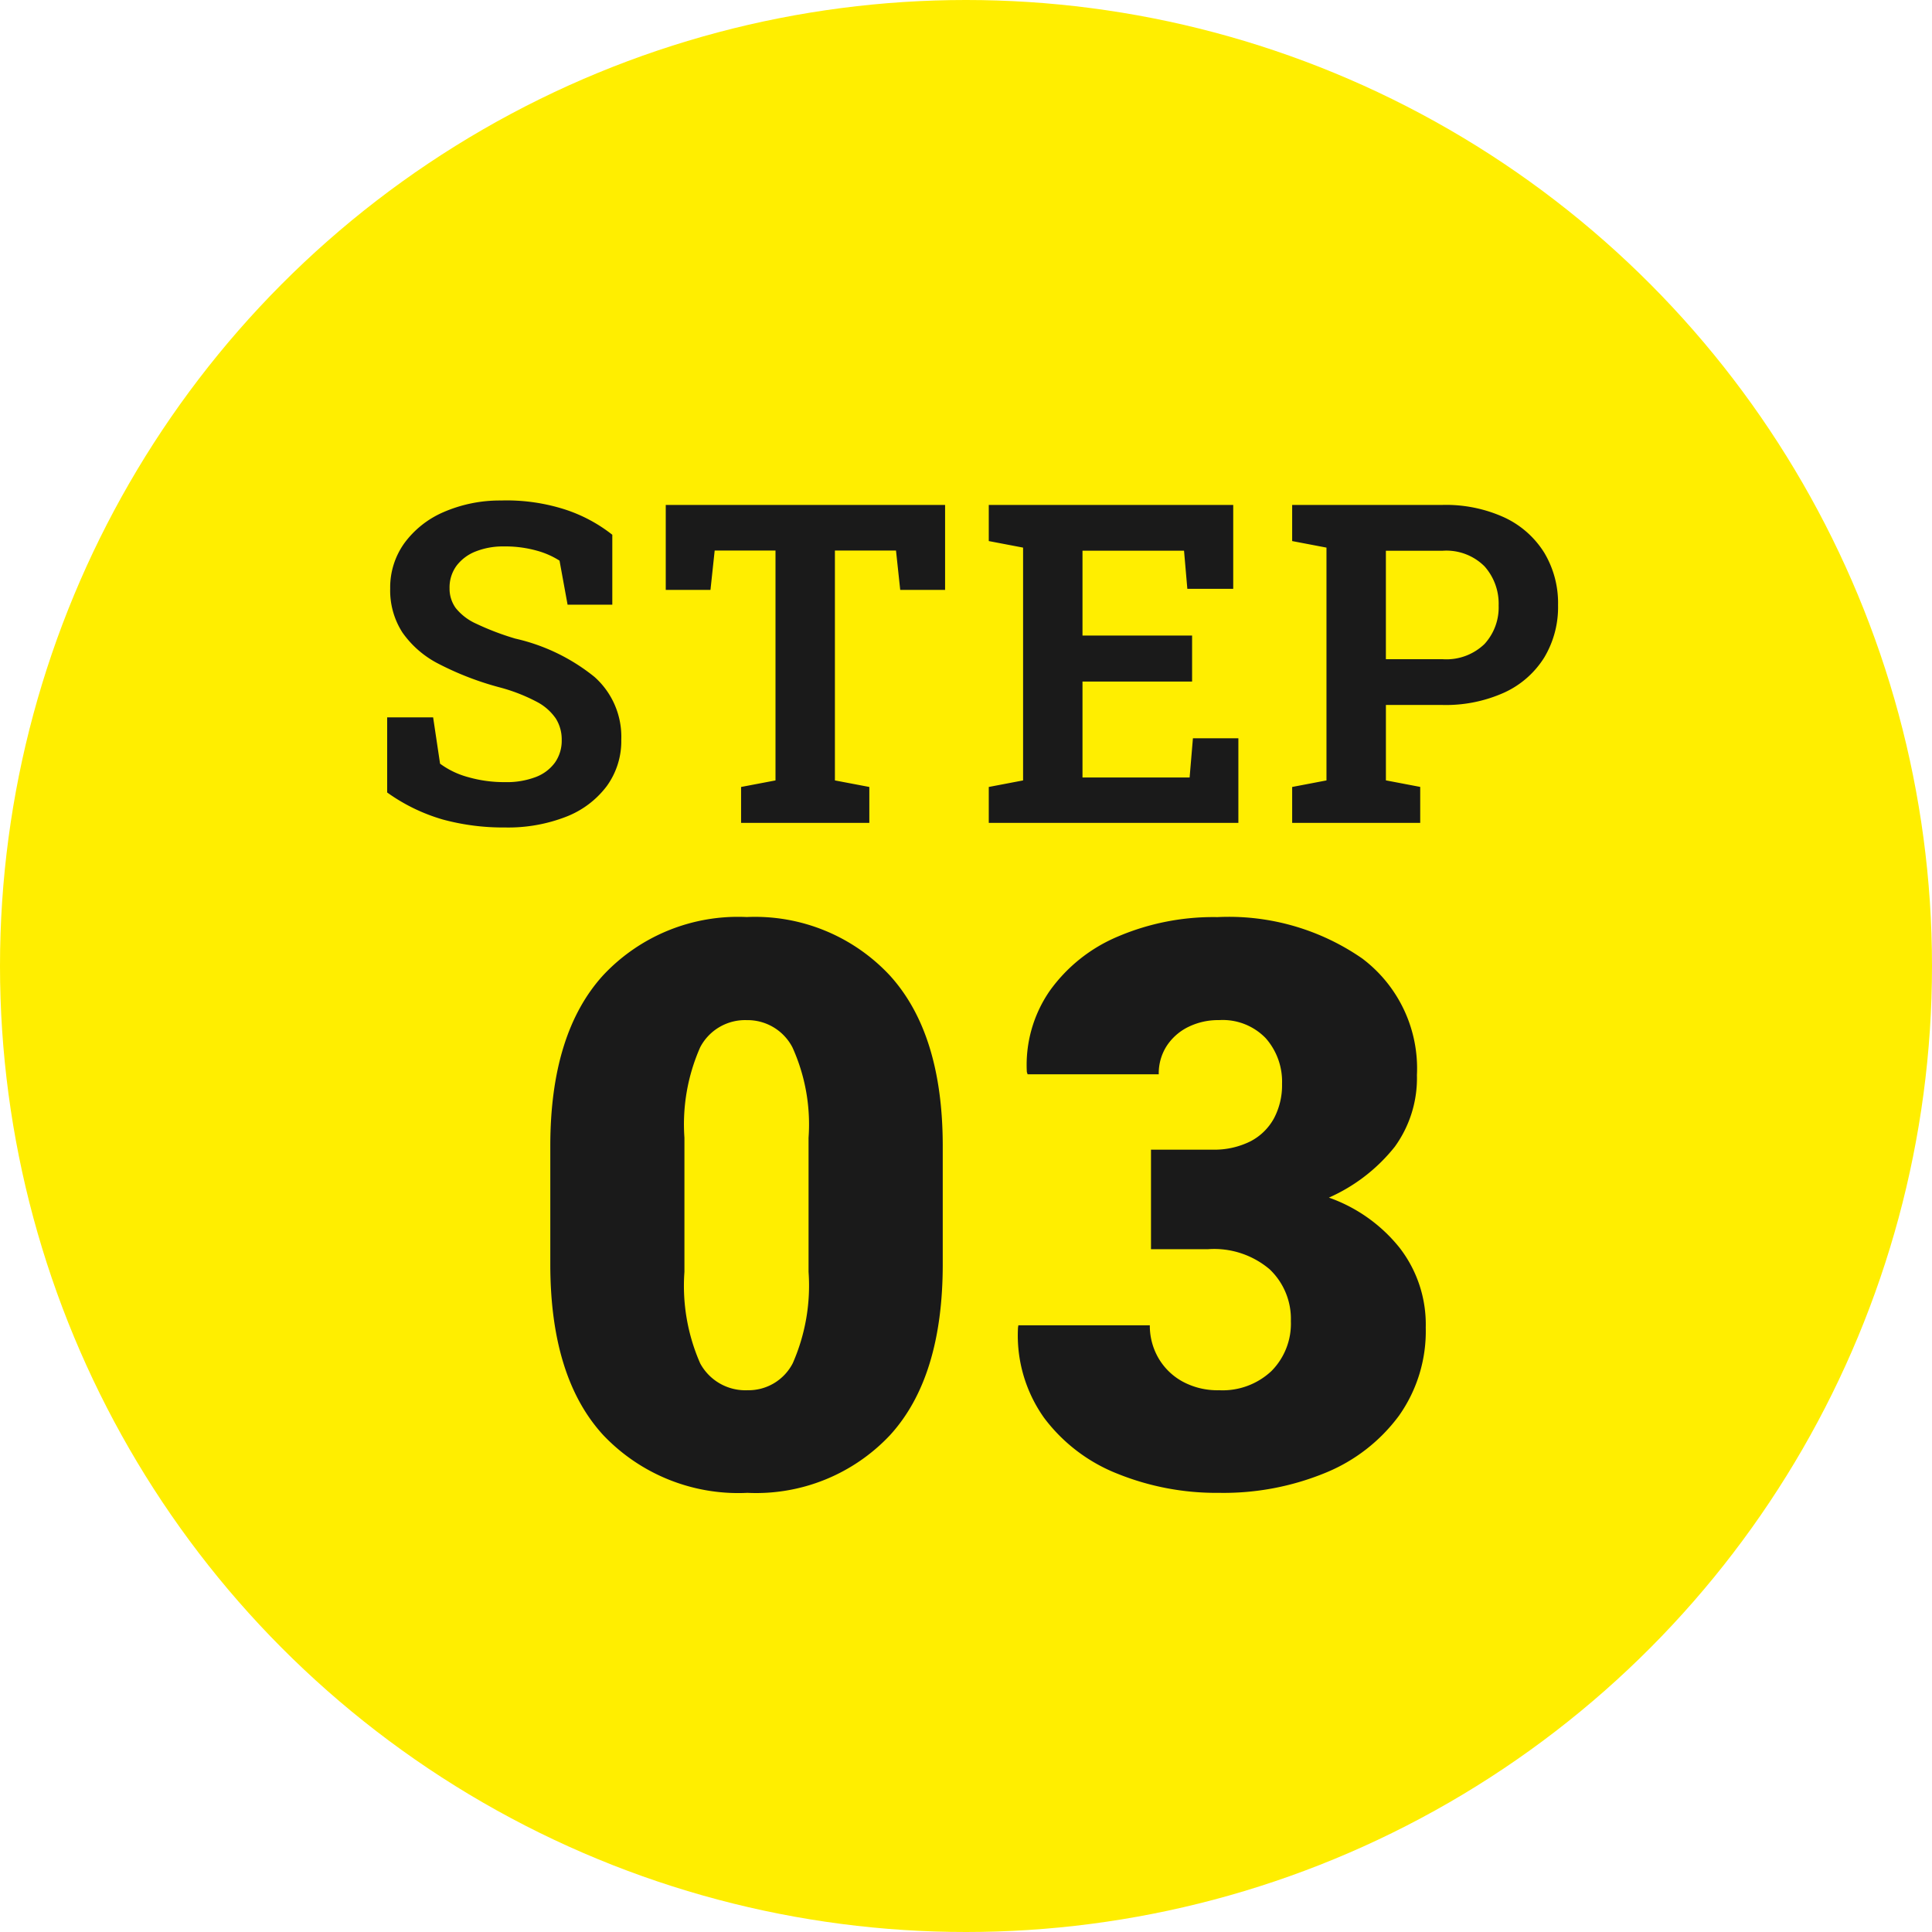 <svg xmlns="http://www.w3.org/2000/svg" width="108" height="108" viewBox="0 0 108 108">
  <g id="グループ_81225" data-name="グループ 81225" transform="translate(-459 -777)">
    <circle id="楕円形_110" data-name="楕円形 110" cx="54" cy="54" r="54" transform="translate(459 777)" fill="#fe0"/>
    <path id="パス_182520" data-name="パス 182520" d="M-25.769.256A12.856,12.856,0,0,1-29.251-.19,10.18,10.18,0,0,1-32.357-1.7V-5.9h2.569L-29.4-3.31a4.677,4.677,0,0,0,1.555.748,7.3,7.3,0,0,0,2.079.283,4.549,4.549,0,0,0,1.727-.289,2.355,2.355,0,0,0,1.071-.817A2.125,2.125,0,0,0-22.6-4.632a2.2,2.2,0,0,0-.328-1.2,2.933,2.933,0,0,0-1.08-.944,9.821,9.821,0,0,0-2.04-.794,16.824,16.824,0,0,1-3.413-1.311,5.541,5.541,0,0,1-2.044-1.763,4.333,4.333,0,0,1-.683-2.454,4.242,4.242,0,0,1,.789-2.535,5.329,5.329,0,0,1,2.185-1.736,7.908,7.908,0,0,1,3.225-.653,10.693,10.693,0,0,1,3.567.5,8.535,8.535,0,0,1,2.65,1.415v3.909h-2.5l-.45-2.462a4.633,4.633,0,0,0-1.278-.56,6.525,6.525,0,0,0-1.836-.234,4.12,4.12,0,0,0-1.572.28,2.465,2.465,0,0,0-1.072.8,2.047,2.047,0,0,0-.389,1.258,1.845,1.845,0,0,0,.34,1.1,3.07,3.07,0,0,0,1.145.879,15,15,0,0,0,2.194.836,10.831,10.831,0,0,1,4.421,2.14A4.474,4.474,0,0,1-19.27-4.656a4.282,4.282,0,0,1-.811,2.6A5.184,5.184,0,0,1-22.351-.345,8.927,8.927,0,0,1-25.769.256ZM-12.573,0V-2.008l1.924-.366v-12.85h-3.4l-.235,2.2h-2.5v-4.748H-1.169v4.748H-3.677l-.236-2.2H-7.328v12.85l1.924.366V0ZM1.273,0V-2.008l1.918-.366V-15.388l-1.918-.366v-2.02H14.938v4.689H12.373l-.185-2.132H6.512v4.746h6.127V-7.9H6.512v5.363H12.5l.185-2.192h2.541V0Zm16.96,0V-2.008l1.918-.366V-15.388l-1.918-.366v-2.02h8.4a7.855,7.855,0,0,1,3.461.7,5.217,5.217,0,0,1,2.226,1.963,5.477,5.477,0,0,1,.776,2.935,5.473,5.473,0,0,1-.776,2.938,5.166,5.166,0,0,1-2.226,1.951,7.942,7.942,0,0,1-3.461.695h-3.16v4.215l1.918.366V0Zm5.239-9.151h3.16A3.068,3.068,0,0,0,28.985-10a3.025,3.025,0,0,0,.79-2.15,3.137,3.137,0,0,0-.79-2.192,3.02,3.02,0,0,0-2.353-.87h-3.16Z" transform="translate(513 823)" fill="#1a1a1a"/>
    <path id="パス_182521" data-name="パス 182521" d="M12.783.451A10.409,10.409,0,0,1,4.727-2.771Q1.762-5.994,1.762-12.332v-6.6q0-6.316,2.965-9.561a10.321,10.321,0,0,1,8.014-3.244,10.3,10.3,0,0,1,7.981,3.244Q23.7-25.244,23.7-18.928v6.6q0,6.338-2.954,9.561A10.269,10.269,0,0,1,12.783.451Zm0-5.736A2.781,2.781,0,0,0,15.318-6.8a10.778,10.778,0,0,0,.881-5.1v-7.5a10.444,10.444,0,0,0-.9-5.049,2.825,2.825,0,0,0-2.557-1.525,2.832,2.832,0,0,0-2.6,1.515A10.655,10.655,0,0,0,9.26-19.4v7.5a10.77,10.77,0,0,0,.881,5.113A2.87,2.87,0,0,0,12.783-5.285ZM39.143.451A14.757,14.757,0,0,1,33.482-.612a9.453,9.453,0,0,1-4.114-3.126,7.952,7.952,0,0,1-1.461-5.049l.021-.129h7.348A3.6,3.6,0,0,0,35.748-7.1a3.5,3.5,0,0,0,1.343,1.321,4.086,4.086,0,0,0,2.052.494,3.985,3.985,0,0,0,2.933-1.074A3.758,3.758,0,0,0,43.16-9.152a3.819,3.819,0,0,0-1.182-2.89,4.791,4.791,0,0,0-3.437-1.128h-3.2v-5.564h3.416a4.514,4.514,0,0,0,2.138-.462,3.144,3.144,0,0,0,1.321-1.289,3.953,3.953,0,0,0,.451-1.923,3.667,3.667,0,0,0-.913-2.557,3.339,3.339,0,0,0-2.61-1.01,3.771,3.771,0,0,0-1.729.387,3.046,3.046,0,0,0-1.2,1.063,2.83,2.83,0,0,0-.44,1.579H28.444l-.043-.129a7.281,7.281,0,0,1,1.278-4.533,8.927,8.927,0,0,1,3.813-3.04,13.606,13.606,0,0,1,5.564-1.085,13.094,13.094,0,0,1,8.089,2.31A7.69,7.69,0,0,1,50.207-22.9,6.536,6.536,0,0,1,48.972-18.9a9.731,9.731,0,0,1-3.685,2.847,8.815,8.815,0,0,1,3.942,2.793A7,7,0,0,1,50.7-8.787a8.171,8.171,0,0,1-1.5,4.931,9.626,9.626,0,0,1-4.114,3.19A14.97,14.97,0,0,1,39.143.451Z" transform="translate(488 860)" fill="#1a1a1a"/>
  </g>
</svg>
